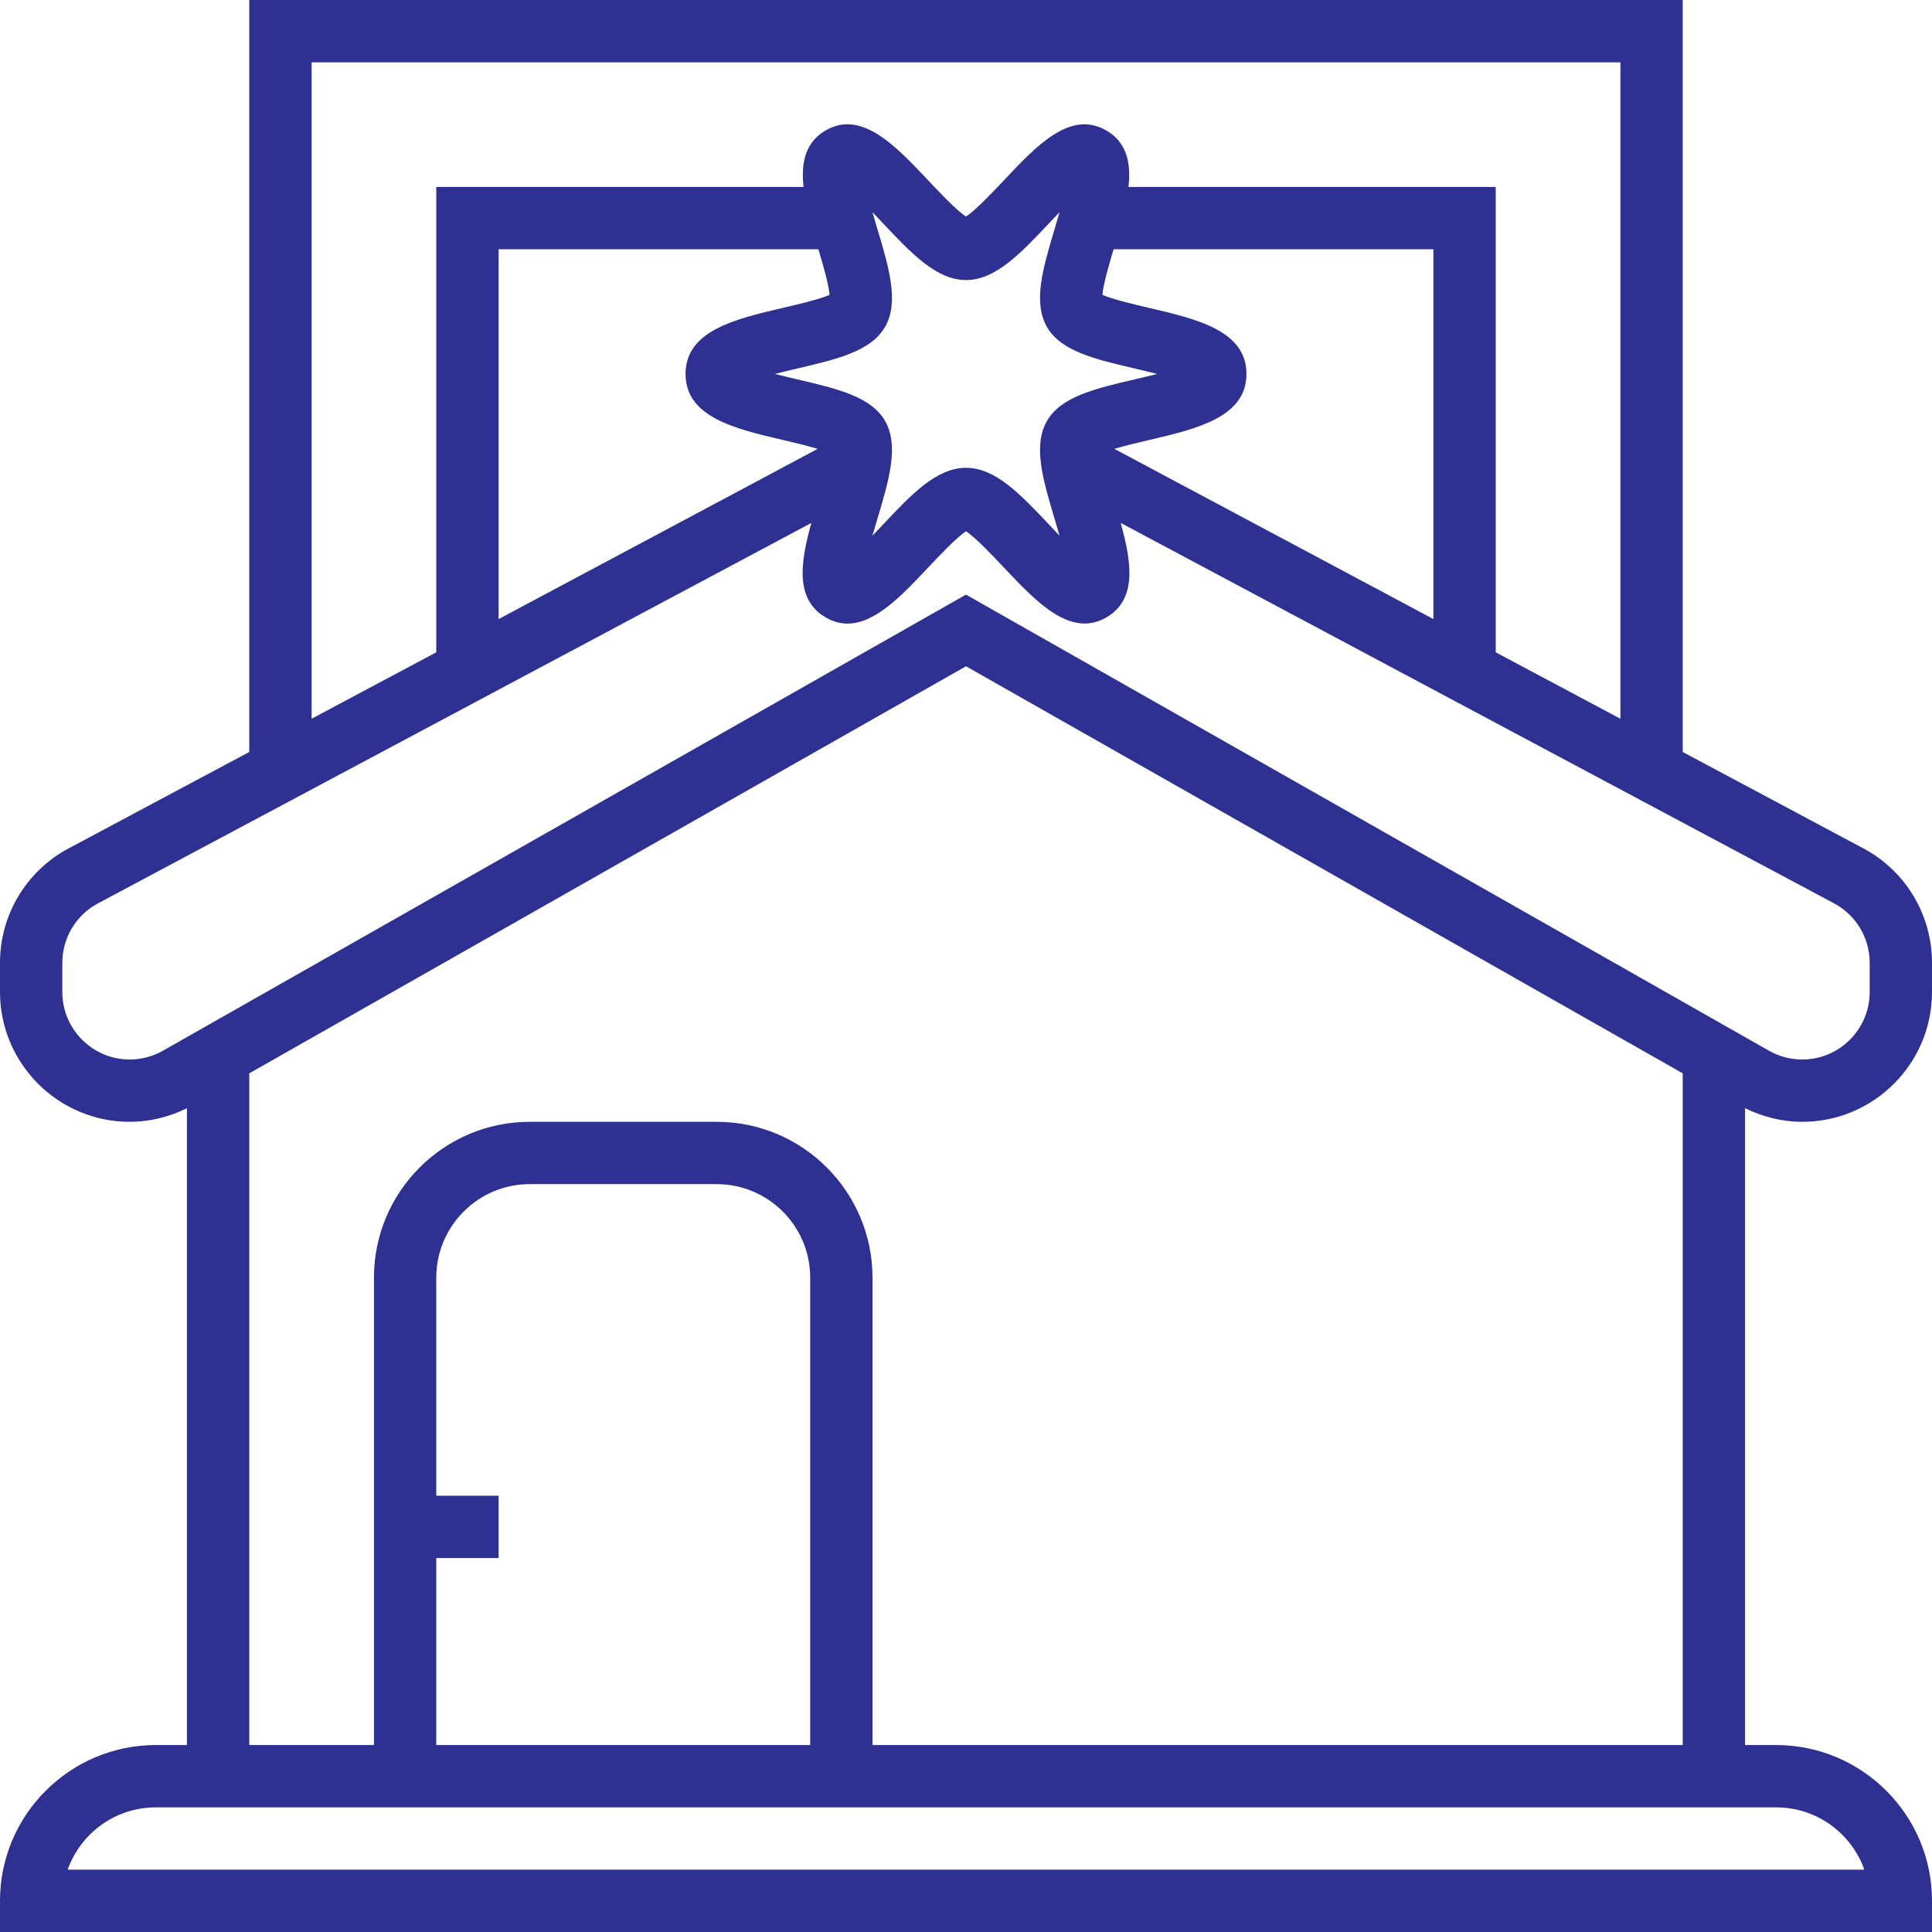<svg width="43" height="43" viewBox="0 0 43 43" fill="none" xmlns="http://www.w3.org/2000/svg">
<path d="M40.112 24.968C41.704 24.968 43 23.672 43 22.08V21.429C43 20.36 42.414 19.384 41.471 18.881L37.452 16.737V0H5.548V16.737L1.529 18.881C0.586 19.384 0 20.36 0 21.429V22.08C0 23.672 1.296 24.968 2.888 24.968C3.33 24.968 3.765 24.86 4.161 24.665V38.839H3.468C1.556 38.839 0 40.395 0 42.306V43H43V42.306C43 40.395 41.444 38.839 39.532 38.839H38.839V24.665C39.235 24.86 39.67 24.968 40.112 24.968ZM6.935 1.387H36.065V15.997L33.29 14.518V4.161H25.117C25.174 3.629 25.082 3.169 24.624 2.904C23.824 2.441 23.075 3.237 22.351 4.006C22.105 4.265 21.714 4.682 21.5 4.819C21.286 4.682 20.895 4.266 20.65 4.005C19.924 3.236 19.172 2.441 18.376 2.903C17.919 3.169 17.826 3.629 17.884 4.161H9.71V14.518L6.935 15.997V1.387ZM18.215 5.548C18.311 5.87 18.443 6.324 18.464 6.562C18.239 6.663 17.746 6.777 17.433 6.85C16.364 7.1 15.258 7.358 15.258 8.323C15.258 9.287 16.364 9.545 17.432 9.794C17.652 9.845 17.957 9.918 18.199 9.99L11.097 13.779V5.548H18.215ZM19.522 11.567C19.787 10.683 20.016 9.92 19.697 9.366C19.386 8.827 18.627 8.649 17.747 8.444C17.604 8.41 17.424 8.368 17.247 8.323C17.424 8.277 17.604 8.235 17.748 8.201C18.627 7.996 19.385 7.818 19.697 7.278C20.016 6.725 19.787 5.963 19.522 5.077C19.491 4.974 19.454 4.851 19.418 4.722C19.498 4.806 19.575 4.887 19.64 4.957C20.285 5.641 20.842 6.233 21.5 6.233C22.158 6.233 22.715 5.641 23.361 4.956C23.426 4.887 23.502 4.806 23.582 4.722C23.545 4.851 23.509 4.973 23.478 5.078C23.213 5.962 22.984 6.725 23.303 7.279C23.614 7.818 24.373 7.996 25.253 8.201C25.396 8.235 25.576 8.277 25.753 8.323C25.576 8.368 25.396 8.411 25.252 8.444C24.373 8.649 23.615 8.827 23.303 9.367C22.984 9.92 23.213 10.683 23.478 11.568C23.509 11.671 23.546 11.794 23.582 11.923C23.502 11.839 23.425 11.758 23.36 11.688C22.715 11.004 22.158 10.412 21.5 10.412C20.842 10.412 20.285 11.004 19.639 11.689C19.574 11.758 19.498 11.839 19.418 11.923C19.455 11.794 19.491 11.671 19.522 11.567ZM24.802 9.99C25.044 9.918 25.348 9.846 25.567 9.795C26.636 9.545 27.742 9.287 27.742 8.323C27.742 7.358 26.636 7.1 25.568 6.851C25.255 6.778 24.762 6.663 24.536 6.562C24.556 6.324 24.689 5.87 24.785 5.548H31.903V13.778L24.802 9.99ZM2.888 23.581C2.061 23.581 1.387 22.907 1.387 22.08V21.429C1.387 20.874 1.692 20.367 2.182 20.105L18.058 11.639C17.815 12.512 17.688 13.342 18.377 13.742C18.541 13.837 18.703 13.879 18.863 13.879C19.482 13.879 20.074 13.251 20.65 12.64C20.895 12.38 21.287 11.963 21.501 11.826C21.714 11.963 22.106 12.379 22.351 12.64C23.076 13.408 23.828 14.201 24.624 13.742C25.313 13.342 25.186 12.512 24.943 11.638L40.819 20.105C41.309 20.367 41.613 20.875 41.613 21.429V22.08C41.613 22.907 40.939 23.581 40.112 23.581C39.853 23.581 39.597 23.513 39.371 23.385L21.5 13.234L3.629 23.384C3.403 23.513 3.147 23.581 2.888 23.581ZM41.494 41.613H1.506C1.792 40.806 2.563 40.226 3.468 40.226H39.532C40.437 40.226 41.208 40.806 41.494 41.613ZM9.71 34.677H11.097V33.29H9.71V28.436C9.71 27.288 10.643 26.355 11.79 26.355H15.952C17.099 26.355 18.032 27.288 18.032 28.436V38.839H9.71V34.677ZM19.419 38.839V28.436C19.419 26.523 17.864 24.968 15.952 24.968H11.79C9.878 24.968 8.323 26.523 8.323 28.436V38.839H5.548V23.889L21.5 14.829L37.452 23.889V38.839H19.419Z" fill="#2E3092"/>
</svg>
